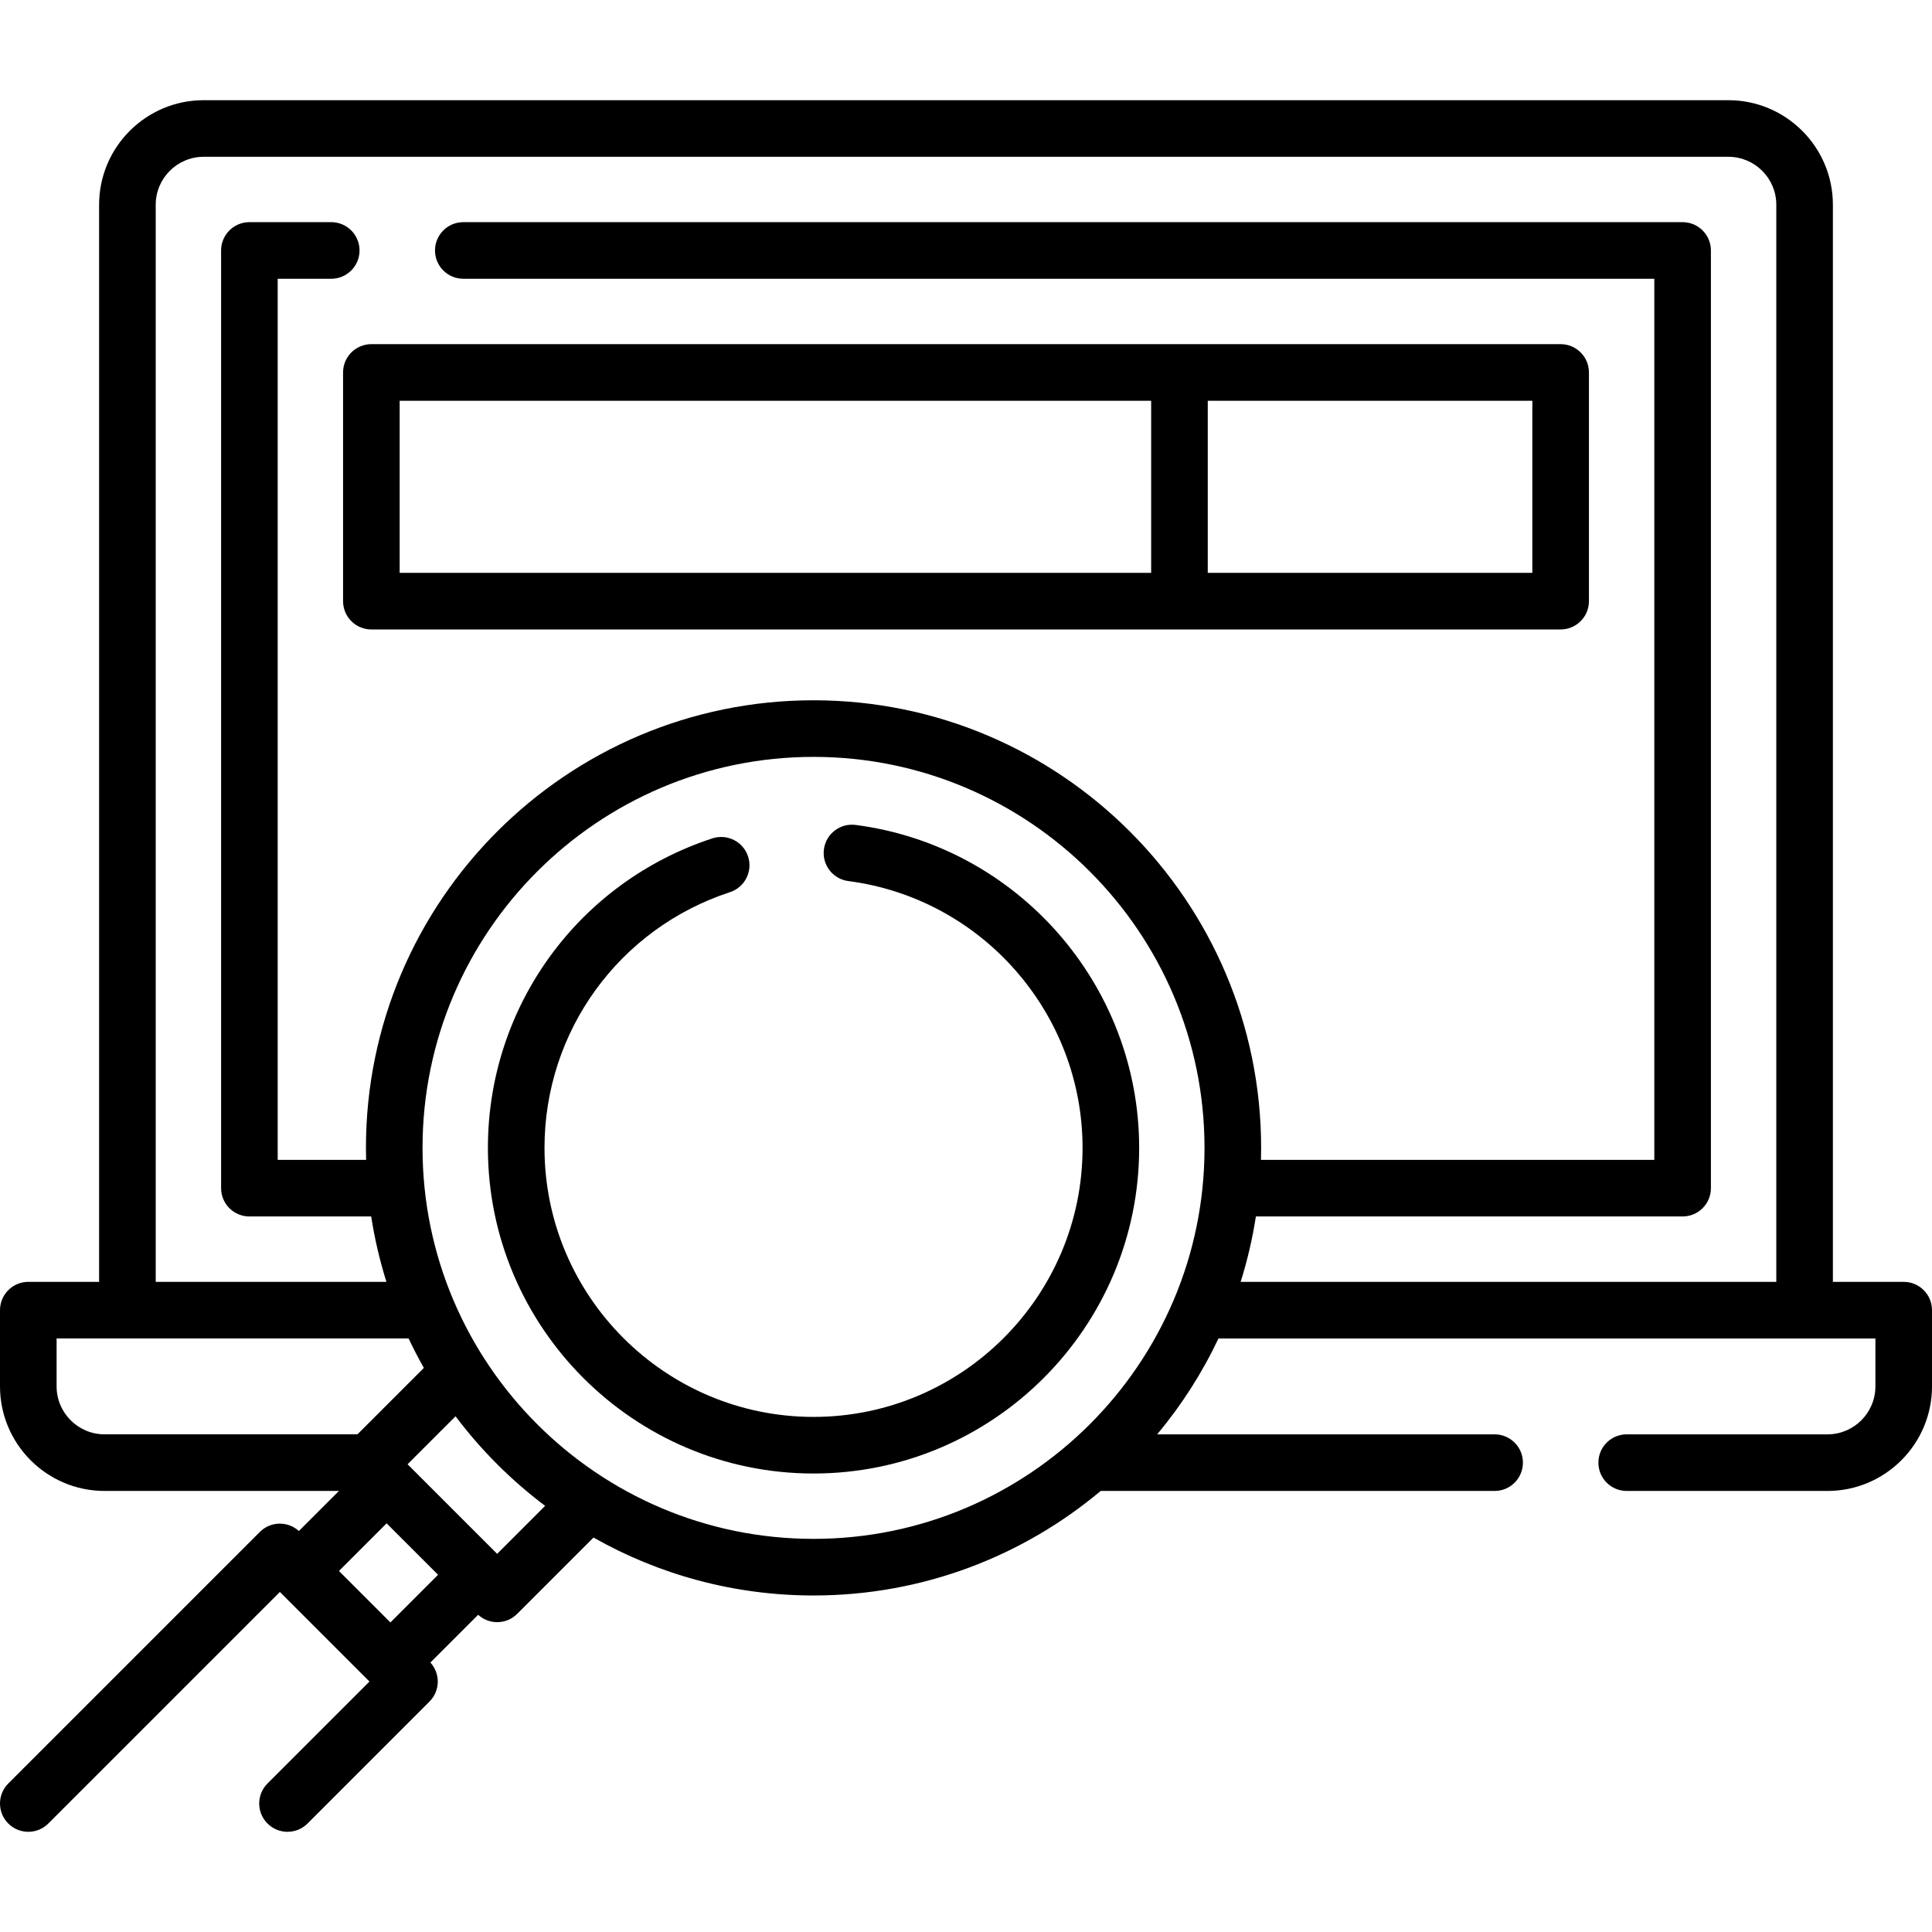 <svg xmlns="http://www.w3.org/2000/svg" id="Capa_1" height="512" viewBox="0 0 512 512" width="512"><g><g><path d="m504.5 339.705h-18.765v-285.449c0-15.276-12.428-27.704-27.703-27.704h-404.064c-15.275 0-27.703 12.428-27.703 27.704v285.448h-18.765c-4.143 0-7.5 3.358-7.5 7.5v20.2c0 15.279 12.426 27.71 27.7 27.71h62.127l-10.619 10.619c-2.944-2.678-7.497-2.603-10.342.24l-66.669 66.671c-2.929 2.929-2.929 7.678 0 10.606 2.93 2.929 7.678 2.929 10.607 0l61.367-61.368 23.739 23.739-27.022 27.022c-2.929 2.929-2.929 7.678 0 10.606 1.465 1.464 3.385 2.197 5.304 2.197s3.839-.732 5.304-2.197l32.325-32.325c2.844-2.844 2.918-7.398.24-10.341l12.652-12.652c1.428 1.299 3.231 1.957 5.038 1.957 1.919 0 3.839-.732 5.304-2.197l20.229-20.229c17.231 9.768 37.13 15.355 58.311 15.355 28.938 0 55.485-10.422 76.097-27.703h104.398c4.143 0 7.5-3.358 7.5-7.5s-3.357-7.5-7.5-7.5h-89.427c6.434-7.706 11.908-16.237 16.243-25.41h174.094v12.7c0 7.008-5.697 12.71-12.7 12.71h-53.21c-4.143 0-7.5 3.358-7.5 7.5s3.357 7.5 7.5 7.5h53.21c15.274 0 27.7-12.431 27.7-27.71v-20.2c0-4.142-3.357-7.499-7.5-7.499zm-489.5 27.699v-12.7h93.281c1.256 2.657 2.606 5.261 4.049 7.806l-17.604 17.604h-67.026c-7.002 0-12.7-5.701-12.7-12.71zm74.829 48.923 12.626-12.627 13.637 13.637-12.626 12.627zm41.921-4.545-23.739-23.739 12.716-12.716c6.754 8.986 14.753 16.985 23.739 23.739zm-19.774-107.583c0-57.135 46.483-103.618 103.618-103.618s103.617 46.483 103.617 103.618-46.482 103.618-103.617 103.618-103.618-46.483-103.618-103.618zm220.843 18.175h113.091c4.143 0 7.5-3.358 7.5-7.5v-248.5c0-4.142-3.357-7.5-7.5-7.5h-323.13c-4.143 0-7.5 3.358-7.5 7.5s3.357 7.5 7.5 7.5h315.63v233.5h-104.242c.028-1.055.043-2.113.043-3.175 0-65.406-53.212-118.618-118.617-118.618-65.406 0-118.618 53.211-118.618 118.618 0 1.062.015 2.12.043 3.175h-23.429v-233.5h14.19c4.143 0 7.5-3.358 7.5-7.5s-3.357-7.5-7.5-7.5h-21.69c-4.143 0-7.5 3.358-7.5 7.5v248.5c0 4.142 3.357 7.5 7.5 7.5h32.277c.916 5.932 2.275 11.72 4.038 17.33h-61.14v-285.448c0-7.005 5.698-12.704 12.703-12.704h404.064c7.005 0 12.703 5.699 12.703 12.704v285.448h-141.954c1.764-5.61 3.122-11.397 4.038-17.33z"></path><path d="m90.915 98.704v60.609c0 4.142 3.357 7.5 7.5 7.5h315.17c4.143 0 7.5-3.358 7.5-7.5v-60.609c0-4.142-3.357-7.5-7.5-7.5h-315.17c-4.142 0-7.5 3.358-7.5 7.5zm315.17 53.109h-86.016v-45.609h86.016zm-300.17-45.609h199.154v45.609h-199.154z"></path><path d="m226.746 218.617c-4.108-.536-7.87 2.363-8.403 6.472-.533 4.108 2.364 7.87 6.472 8.403 35.389 4.595 62.075 34.991 62.075 70.703 0 39.315-31.985 71.3-71.3 71.3-39.31 0-71.29-31.985-71.29-71.3 0-30.908 19.753-58.14 49.153-67.762 3.937-1.289 6.083-5.524 4.795-9.461-1.288-3.936-5.522-6.083-9.461-4.795-35.581 11.646-59.487 44.606-59.487 82.018 0 47.586 38.71 86.3 86.29 86.3 47.586 0 86.3-38.714 86.3-86.3 0-43.225-32.305-80.016-75.144-85.578z"></path></g></g></svg>